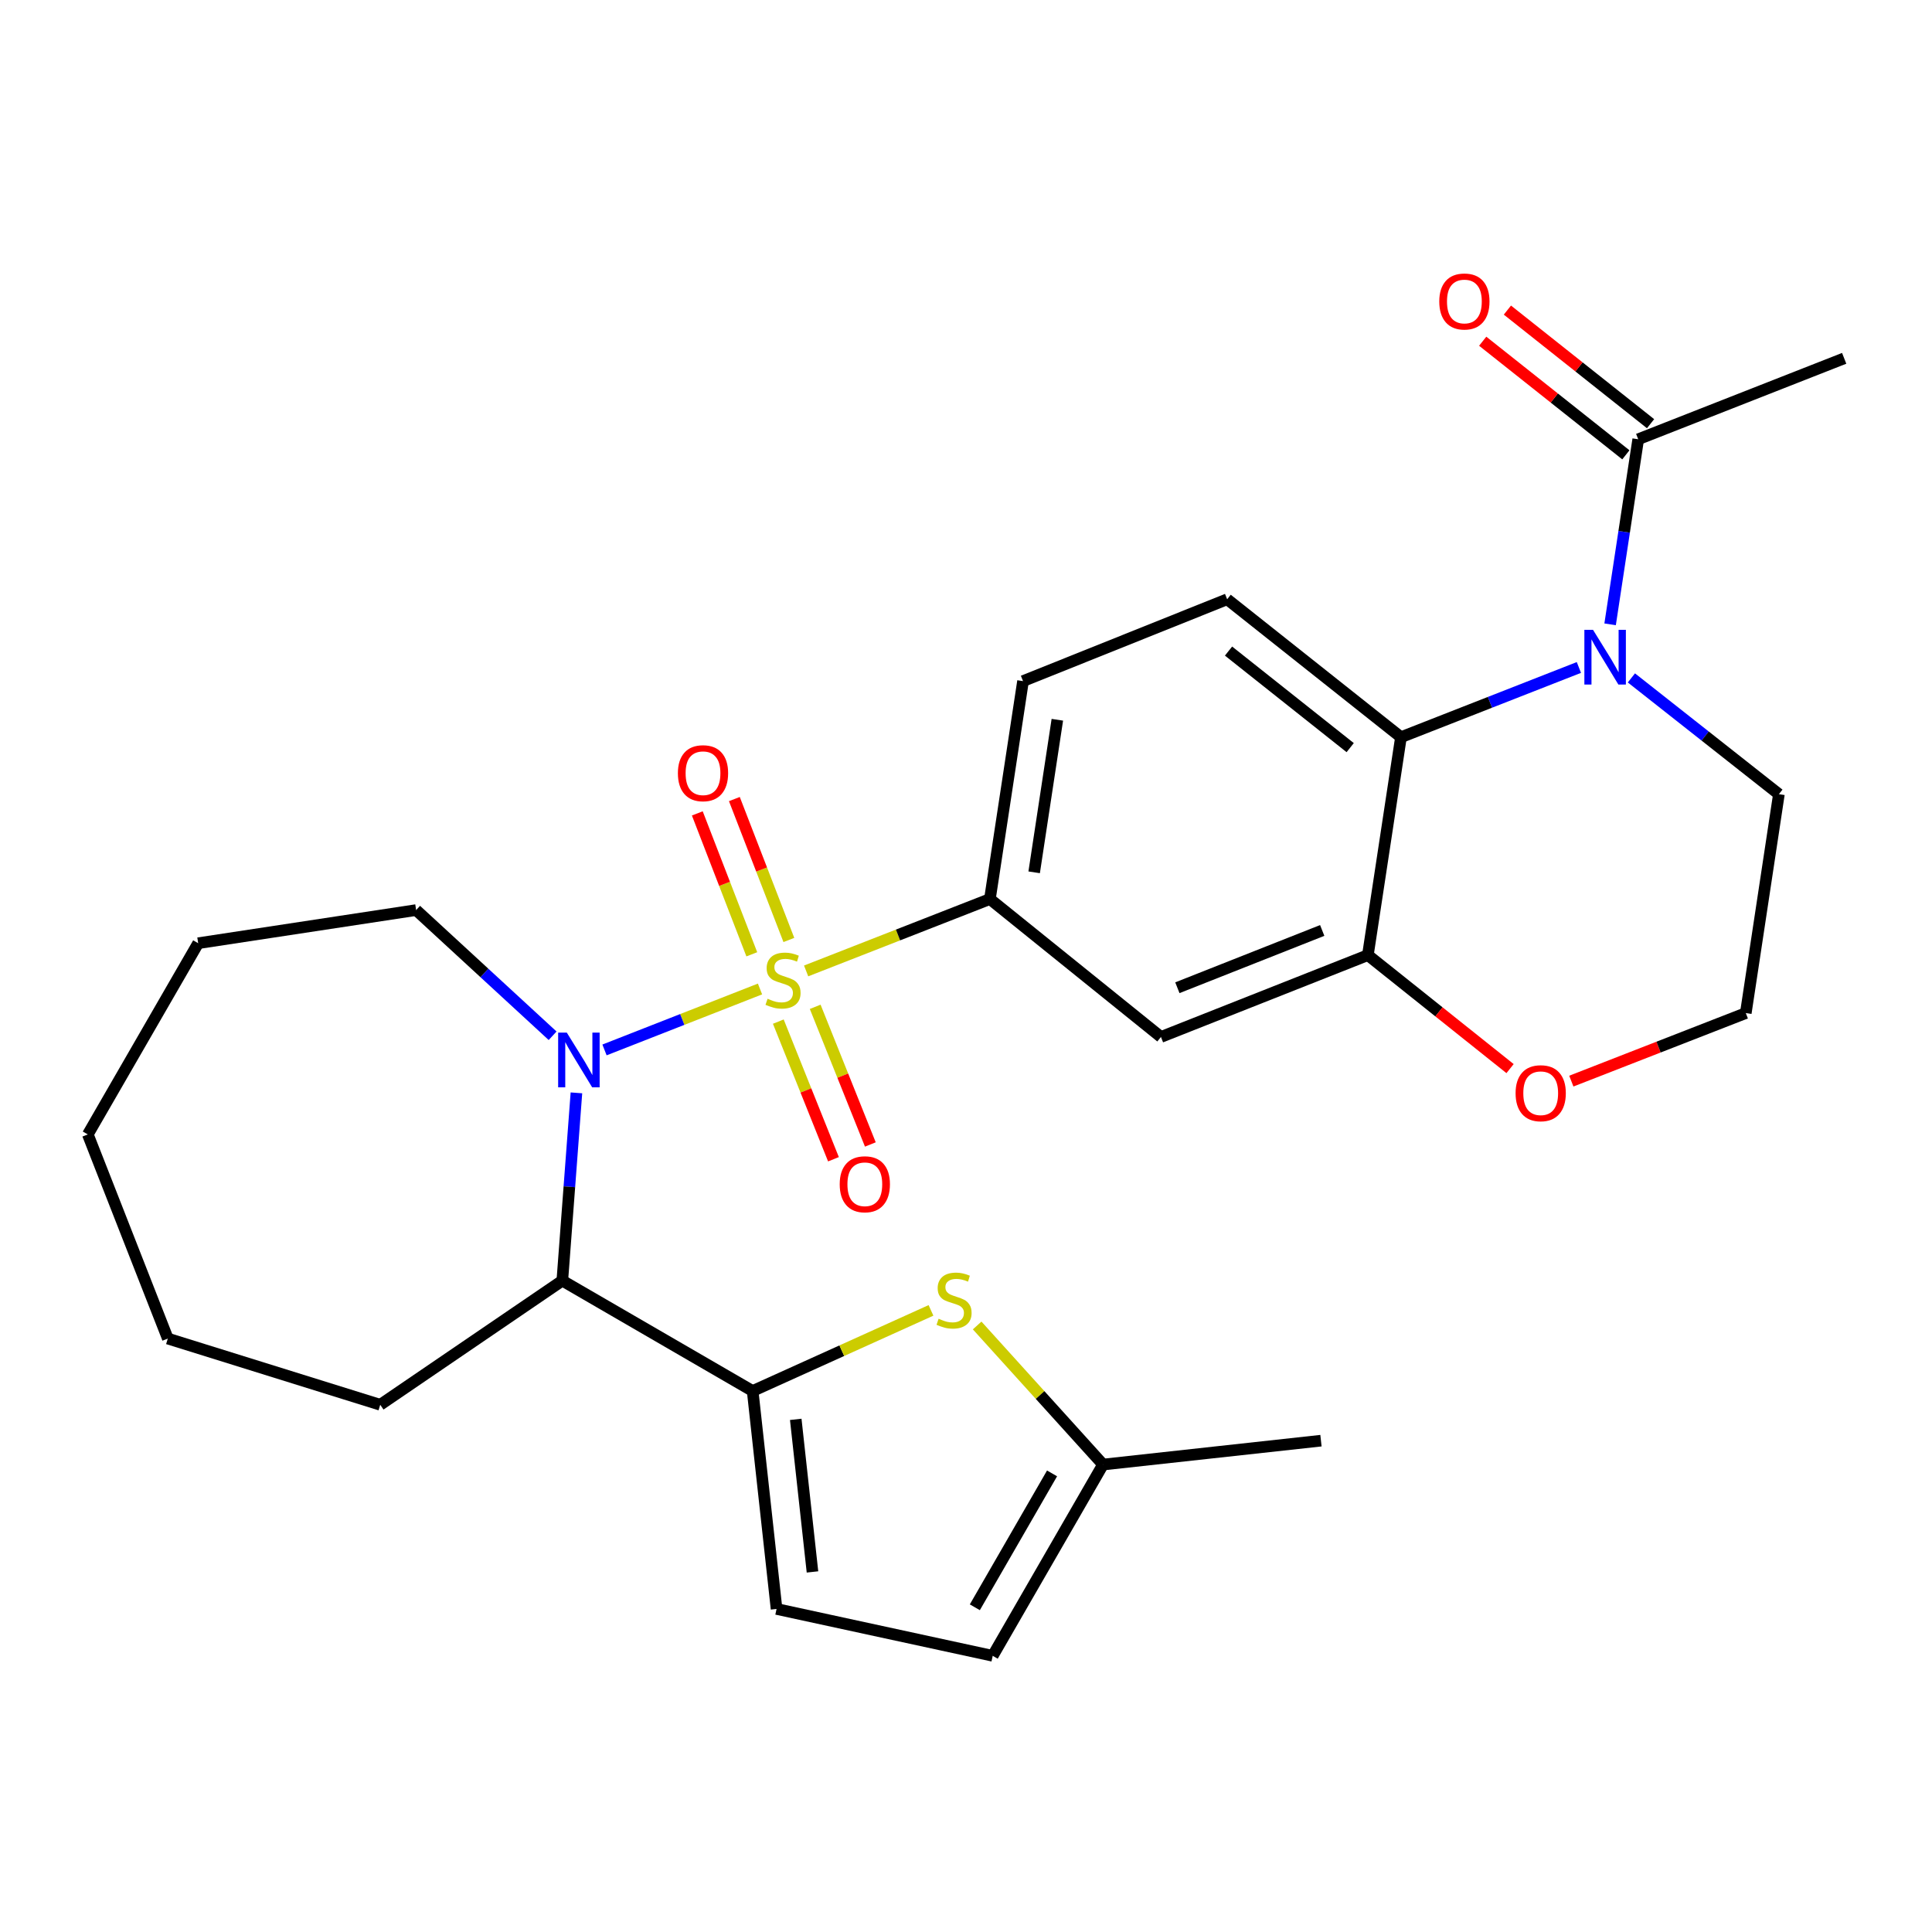 <?xml version='1.0' encoding='iso-8859-1'?>
<svg version='1.1' baseProfile='full'
              xmlns='http://www.w3.org/2000/svg'
                      xmlns:rdkit='http://www.rdkit.org/xml'
                      xmlns:xlink='http://www.w3.org/1999/xlink'
                  xml:space='preserve'
width='1000px' height='1000px' viewBox='0 0 1000 1000'>
<!-- END OF HEADER -->
<rect style='opacity:1.0;fill:#FFFFFF;stroke:none' width='1000' height='1000' x='0' y='0'> </rect>
<path class='bond-0' d='M 393.38,511.899 L 353.137,527.671' style='fill:none;fill-rule:evenodd;stroke:#CCCC00;stroke-width:6px;stroke-linecap:butt;stroke-linejoin:miter;stroke-opacity:1' />
<path class='bond-0' d='M 353.137,527.671 L 312.894,543.443' style='fill:none;fill-rule:evenodd;stroke:#0000FF;stroke-width:6px;stroke-linecap:butt;stroke-linejoin:miter;stroke-opacity:1' />
<path class='bond-4' d='M 417.252,502.552 L 464.813,483.946' style='fill:none;fill-rule:evenodd;stroke:#CCCC00;stroke-width:6px;stroke-linecap:butt;stroke-linejoin:miter;stroke-opacity:1' />
<path class='bond-4' d='M 464.813,483.946 L 512.375,465.339' style='fill:none;fill-rule:evenodd;stroke:#000000;stroke-width:6px;stroke-linecap:butt;stroke-linejoin:miter;stroke-opacity:1' />
<path class='bond-11' d='M 408.318,486.529 L 394.214,450.062' style='fill:none;fill-rule:evenodd;stroke:#CCCC00;stroke-width:6px;stroke-linecap:butt;stroke-linejoin:miter;stroke-opacity:1' />
<path class='bond-11' d='M 394.214,450.062 L 380.11,413.594' style='fill:none;fill-rule:evenodd;stroke:#FF0000;stroke-width:6px;stroke-linecap:butt;stroke-linejoin:miter;stroke-opacity:1' />
<path class='bond-11' d='M 389.135,493.948 L 375.031,457.481' style='fill:none;fill-rule:evenodd;stroke:#CCCC00;stroke-width:6px;stroke-linecap:butt;stroke-linejoin:miter;stroke-opacity:1' />
<path class='bond-11' d='M 375.031,457.481 L 360.927,421.013' style='fill:none;fill-rule:evenodd;stroke:#FF0000;stroke-width:6px;stroke-linecap:butt;stroke-linejoin:miter;stroke-opacity:1' />
<path class='bond-12' d='M 402.853,528.779 L 417.127,564.403' style='fill:none;fill-rule:evenodd;stroke:#CCCC00;stroke-width:6px;stroke-linecap:butt;stroke-linejoin:miter;stroke-opacity:1' />
<path class='bond-12' d='M 417.127,564.403 L 431.4,600.026' style='fill:none;fill-rule:evenodd;stroke:#FF0000;stroke-width:6px;stroke-linecap:butt;stroke-linejoin:miter;stroke-opacity:1' />
<path class='bond-12' d='M 421.946,521.13 L 436.219,556.753' style='fill:none;fill-rule:evenodd;stroke:#CCCC00;stroke-width:6px;stroke-linecap:butt;stroke-linejoin:miter;stroke-opacity:1' />
<path class='bond-12' d='M 436.219,556.753 L 450.492,592.377' style='fill:none;fill-rule:evenodd;stroke:#FF0000;stroke-width:6px;stroke-linecap:butt;stroke-linejoin:miter;stroke-opacity:1' />
<path class='bond-3' d='M 298.358,565.662 L 294.707,614.26' style='fill:none;fill-rule:evenodd;stroke:#0000FF;stroke-width:6px;stroke-linecap:butt;stroke-linejoin:miter;stroke-opacity:1' />
<path class='bond-3' d='M 294.707,614.26 L 291.055,662.858' style='fill:none;fill-rule:evenodd;stroke:#000000;stroke-width:6px;stroke-linecap:butt;stroke-linejoin:miter;stroke-opacity:1' />
<path class='bond-19' d='M 286.033,536.111 L 250.711,503.582' style='fill:none;fill-rule:evenodd;stroke:#0000FF;stroke-width:6px;stroke-linecap:butt;stroke-linejoin:miter;stroke-opacity:1' />
<path class='bond-19' d='M 250.711,503.582 L 215.389,471.053' style='fill:none;fill-rule:evenodd;stroke:#000000;stroke-width:6px;stroke-linecap:butt;stroke-linejoin:miter;stroke-opacity:1' />
<path class='bond-1' d='M 817.231,345.483 L 771.183,363.527' style='fill:none;fill-rule:evenodd;stroke:#0000FF;stroke-width:6px;stroke-linecap:butt;stroke-linejoin:miter;stroke-opacity:1' />
<path class='bond-1' d='M 771.183,363.527 L 725.136,381.572' style='fill:none;fill-rule:evenodd;stroke:#000000;stroke-width:6px;stroke-linecap:butt;stroke-linejoin:miter;stroke-opacity:1' />
<path class='bond-9' d='M 833.391,323.15 L 840.664,275.255' style='fill:none;fill-rule:evenodd;stroke:#0000FF;stroke-width:6px;stroke-linecap:butt;stroke-linejoin:miter;stroke-opacity:1' />
<path class='bond-9' d='M 840.664,275.255 L 847.936,227.36' style='fill:none;fill-rule:evenodd;stroke:#000000;stroke-width:6px;stroke-linecap:butt;stroke-linejoin:miter;stroke-opacity:1' />
<path class='bond-20' d='M 844.411,350.885 L 882.584,380.974' style='fill:none;fill-rule:evenodd;stroke:#0000FF;stroke-width:6px;stroke-linecap:butt;stroke-linejoin:miter;stroke-opacity:1' />
<path class='bond-20' d='M 882.584,380.974 L 920.757,411.064' style='fill:none;fill-rule:evenodd;stroke:#000000;stroke-width:6px;stroke-linecap:butt;stroke-linejoin:miter;stroke-opacity:1' />
<path class='bond-2' d='M 389.574,719.979 L 291.055,662.858' style='fill:none;fill-rule:evenodd;stroke:#000000;stroke-width:6px;stroke-linecap:butt;stroke-linejoin:miter;stroke-opacity:1' />
<path class='bond-6' d='M 389.574,719.979 L 435.726,699.116' style='fill:none;fill-rule:evenodd;stroke:#000000;stroke-width:6px;stroke-linecap:butt;stroke-linejoin:miter;stroke-opacity:1' />
<path class='bond-6' d='M 435.726,699.116 L 481.878,678.253' style='fill:none;fill-rule:evenodd;stroke:#CCCC00;stroke-width:6px;stroke-linecap:butt;stroke-linejoin:miter;stroke-opacity:1' />
<path class='bond-10' d='M 389.574,719.979 L 401.949,832.792' style='fill:none;fill-rule:evenodd;stroke:#000000;stroke-width:6px;stroke-linecap:butt;stroke-linejoin:miter;stroke-opacity:1' />
<path class='bond-10' d='M 411.876,734.658 L 420.538,813.628' style='fill:none;fill-rule:evenodd;stroke:#000000;stroke-width:6px;stroke-linecap:butt;stroke-linejoin:miter;stroke-opacity:1' />
<path class='bond-22' d='M 291.055,662.858 L 196.81,727.109' style='fill:none;fill-rule:evenodd;stroke:#000000;stroke-width:6px;stroke-linecap:butt;stroke-linejoin:miter;stroke-opacity:1' />
<path class='bond-8' d='M 512.375,465.339 L 600.907,536.732' style='fill:none;fill-rule:evenodd;stroke:#000000;stroke-width:6px;stroke-linecap:butt;stroke-linejoin:miter;stroke-opacity:1' />
<path class='bond-17' d='M 512.375,465.339 L 529.515,352.537' style='fill:none;fill-rule:evenodd;stroke:#000000;stroke-width:6px;stroke-linecap:butt;stroke-linejoin:miter;stroke-opacity:1' />
<path class='bond-17' d='M 535.28,451.509 L 547.278,372.547' style='fill:none;fill-rule:evenodd;stroke:#000000;stroke-width:6px;stroke-linecap:butt;stroke-linejoin:miter;stroke-opacity:1' />
<path class='bond-5' d='M 725.136,381.572 L 635.175,310.179' style='fill:none;fill-rule:evenodd;stroke:#000000;stroke-width:6px;stroke-linecap:butt;stroke-linejoin:miter;stroke-opacity:1' />
<path class='bond-5' d='M 698.856,386.974 L 635.884,336.999' style='fill:none;fill-rule:evenodd;stroke:#000000;stroke-width:6px;stroke-linecap:butt;stroke-linejoin:miter;stroke-opacity:1' />
<path class='bond-28' d='M 725.136,381.572 L 708.008,494.374' style='fill:none;fill-rule:evenodd;stroke:#000000;stroke-width:6px;stroke-linecap:butt;stroke-linejoin:miter;stroke-opacity:1' />
<path class='bond-13' d='M 505.771,686.063 L 538.348,722.057' style='fill:none;fill-rule:evenodd;stroke:#CCCC00;stroke-width:6px;stroke-linecap:butt;stroke-linejoin:miter;stroke-opacity:1' />
<path class='bond-13' d='M 538.348,722.057 L 570.924,758.052' style='fill:none;fill-rule:evenodd;stroke:#000000;stroke-width:6px;stroke-linecap:butt;stroke-linejoin:miter;stroke-opacity:1' />
<path class='bond-7' d='M 708.008,494.374 L 600.907,536.732' style='fill:none;fill-rule:evenodd;stroke:#000000;stroke-width:6px;stroke-linecap:butt;stroke-linejoin:miter;stroke-opacity:1' />
<path class='bond-7' d='M 684.378,481.602 L 609.408,511.252' style='fill:none;fill-rule:evenodd;stroke:#000000;stroke-width:6px;stroke-linecap:butt;stroke-linejoin:miter;stroke-opacity:1' />
<path class='bond-16' d='M 708.008,494.374 L 744.806,523.741' style='fill:none;fill-rule:evenodd;stroke:#000000;stroke-width:6px;stroke-linecap:butt;stroke-linejoin:miter;stroke-opacity:1' />
<path class='bond-16' d='M 744.806,523.741 L 781.604,553.109' style='fill:none;fill-rule:evenodd;stroke:#FF0000;stroke-width:6px;stroke-linecap:butt;stroke-linejoin:miter;stroke-opacity:1' />
<path class='bond-18' d='M 854.329,219.304 L 817.278,189.905' style='fill:none;fill-rule:evenodd;stroke:#000000;stroke-width:6px;stroke-linecap:butt;stroke-linejoin:miter;stroke-opacity:1' />
<path class='bond-18' d='M 817.278,189.905 L 780.228,160.506' style='fill:none;fill-rule:evenodd;stroke:#FF0000;stroke-width:6px;stroke-linecap:butt;stroke-linejoin:miter;stroke-opacity:1' />
<path class='bond-18' d='M 841.544,235.416 L 804.494,206.017' style='fill:none;fill-rule:evenodd;stroke:#000000;stroke-width:6px;stroke-linecap:butt;stroke-linejoin:miter;stroke-opacity:1' />
<path class='bond-18' d='M 804.494,206.017 L 767.443,176.617' style='fill:none;fill-rule:evenodd;stroke:#FF0000;stroke-width:6px;stroke-linecap:butt;stroke-linejoin:miter;stroke-opacity:1' />
<path class='bond-23' d='M 847.936,227.36 L 954.545,185.471' style='fill:none;fill-rule:evenodd;stroke:#000000;stroke-width:6px;stroke-linecap:butt;stroke-linejoin:miter;stroke-opacity:1' />
<path class='bond-15' d='M 401.949,832.792 L 513.826,857.051' style='fill:none;fill-rule:evenodd;stroke:#000000;stroke-width:6px;stroke-linecap:butt;stroke-linejoin:miter;stroke-opacity:1' />
<path class='bond-24' d='M 570.924,758.052 L 683.726,745.688' style='fill:none;fill-rule:evenodd;stroke:#000000;stroke-width:6px;stroke-linecap:butt;stroke-linejoin:miter;stroke-opacity:1' />
<path class='bond-31' d='M 570.924,758.052 L 513.826,857.051' style='fill:none;fill-rule:evenodd;stroke:#000000;stroke-width:6px;stroke-linecap:butt;stroke-linejoin:miter;stroke-opacity:1' />
<path class='bond-31' d='M 544.543,762.626 L 504.574,831.925' style='fill:none;fill-rule:evenodd;stroke:#000000;stroke-width:6px;stroke-linecap:butt;stroke-linejoin:miter;stroke-opacity:1' />
<path class='bond-14' d='M 635.175,310.179 L 529.515,352.537' style='fill:none;fill-rule:evenodd;stroke:#000000;stroke-width:6px;stroke-linecap:butt;stroke-linejoin:miter;stroke-opacity:1' />
<path class='bond-21' d='M 813.314,559.586 L 858.466,541.977' style='fill:none;fill-rule:evenodd;stroke:#FF0000;stroke-width:6px;stroke-linecap:butt;stroke-linejoin:miter;stroke-opacity:1' />
<path class='bond-21' d='M 858.466,541.977 L 903.618,524.369' style='fill:none;fill-rule:evenodd;stroke:#000000;stroke-width:6px;stroke-linecap:butt;stroke-linejoin:miter;stroke-opacity:1' />
<path class='bond-25' d='M 215.389,471.053 L 102.576,488.204' style='fill:none;fill-rule:evenodd;stroke:#000000;stroke-width:6px;stroke-linecap:butt;stroke-linejoin:miter;stroke-opacity:1' />
<path class='bond-30' d='M 920.757,411.064 L 903.618,524.369' style='fill:none;fill-rule:evenodd;stroke:#000000;stroke-width:6px;stroke-linecap:butt;stroke-linejoin:miter;stroke-opacity:1' />
<path class='bond-26' d='M 196.81,727.109 L 86.864,692.841' style='fill:none;fill-rule:evenodd;stroke:#000000;stroke-width:6px;stroke-linecap:butt;stroke-linejoin:miter;stroke-opacity:1' />
<path class='bond-27' d='M 102.576,488.204 L 45.455,587.18' style='fill:none;fill-rule:evenodd;stroke:#000000;stroke-width:6px;stroke-linecap:butt;stroke-linejoin:miter;stroke-opacity:1' />
<path class='bond-29' d='M 86.864,692.841 L 45.455,587.18' style='fill:none;fill-rule:evenodd;stroke:#000000;stroke-width:6px;stroke-linecap:butt;stroke-linejoin:miter;stroke-opacity:1' />
<path  class='atom-0' d='M 397.297 516.949
Q 397.617 517.069, 398.937 517.629
Q 400.257 518.189, 401.697 518.549
Q 403.177 518.869, 404.617 518.869
Q 407.297 518.869, 408.857 517.589
Q 410.417 516.269, 410.417 513.989
Q 410.417 512.429, 409.617 511.469
Q 408.857 510.509, 407.657 509.989
Q 406.457 509.469, 404.457 508.869
Q 401.937 508.109, 400.417 507.389
Q 398.937 506.669, 397.857 505.149
Q 396.817 503.629, 396.817 501.069
Q 396.817 497.509, 399.217 495.309
Q 401.657 493.109, 406.457 493.109
Q 409.737 493.109, 413.457 494.669
L 412.537 497.749
Q 409.137 496.349, 406.577 496.349
Q 403.817 496.349, 402.297 497.509
Q 400.777 498.629, 400.817 500.589
Q 400.817 502.109, 401.577 503.029
Q 402.377 503.949, 403.497 504.469
Q 404.657 504.989, 406.577 505.589
Q 409.137 506.389, 410.657 507.189
Q 412.177 507.989, 413.257 509.629
Q 414.377 511.229, 414.377 513.989
Q 414.377 517.909, 411.737 520.029
Q 409.137 522.109, 404.777 522.109
Q 402.257 522.109, 400.337 521.549
Q 398.457 521.029, 396.217 520.109
L 397.297 516.949
' fill='#CCCC00'/>
<path  class='atom-1' d='M 293.377 534.479
L 302.657 549.479
Q 303.577 550.959, 305.057 553.639
Q 306.537 556.319, 306.617 556.479
L 306.617 534.479
L 310.377 534.479
L 310.377 562.799
L 306.497 562.799
L 296.537 546.399
Q 295.377 544.479, 294.137 542.279
Q 292.937 540.079, 292.577 539.399
L 292.577 562.799
L 288.897 562.799
L 288.897 534.479
L 293.377 534.479
' fill='#0000FF'/>
<path  class='atom-2' d='M 824.548 326.002
L 833.828 341.002
Q 834.748 342.482, 836.228 345.162
Q 837.708 347.842, 837.788 348.002
L 837.788 326.002
L 841.548 326.002
L 841.548 354.322
L 837.668 354.322
L 827.708 337.922
Q 826.548 336.002, 825.308 333.802
Q 824.108 331.602, 823.748 330.922
L 823.748 354.322
L 820.068 354.322
L 820.068 326.002
L 824.548 326.002
' fill='#0000FF'/>
<path  class='atom-7' d='M 485.818 682.576
Q 486.138 682.696, 487.458 683.256
Q 488.778 683.816, 490.218 684.176
Q 491.698 684.496, 493.138 684.496
Q 495.818 684.496, 497.378 683.216
Q 498.938 681.896, 498.938 679.616
Q 498.938 678.056, 498.138 677.096
Q 497.378 676.136, 496.178 675.616
Q 494.978 675.096, 492.978 674.496
Q 490.458 673.736, 488.938 673.016
Q 487.458 672.296, 486.378 670.776
Q 485.338 669.256, 485.338 666.696
Q 485.338 663.136, 487.738 660.936
Q 490.178 658.736, 494.978 658.736
Q 498.258 658.736, 501.978 660.296
L 501.058 663.376
Q 497.658 661.976, 495.098 661.976
Q 492.338 661.976, 490.818 663.136
Q 489.298 664.256, 489.338 666.216
Q 489.338 667.736, 490.098 668.656
Q 490.898 669.576, 492.018 670.096
Q 493.178 670.616, 495.098 671.216
Q 497.658 672.016, 499.178 672.816
Q 500.698 673.616, 501.778 675.256
Q 502.898 676.856, 502.898 679.616
Q 502.898 683.536, 500.258 685.656
Q 497.658 687.736, 493.298 687.736
Q 490.778 687.736, 488.858 687.176
Q 486.978 686.656, 484.738 685.736
L 485.818 682.576
' fill='#CCCC00'/>
<path  class='atom-12' d='M 350.876 400.209
Q 350.876 393.409, 354.236 389.609
Q 357.596 385.809, 363.876 385.809
Q 370.156 385.809, 373.516 389.609
Q 376.876 393.409, 376.876 400.209
Q 376.876 407.089, 373.476 411.009
Q 370.076 414.889, 363.876 414.889
Q 357.636 414.889, 354.236 411.009
Q 350.876 407.129, 350.876 400.209
M 363.876 411.689
Q 368.196 411.689, 370.516 408.809
Q 372.876 405.889, 372.876 400.209
Q 372.876 394.649, 370.516 391.849
Q 368.196 389.009, 363.876 389.009
Q 359.556 389.009, 357.196 391.809
Q 354.876 394.609, 354.876 400.209
Q 354.876 405.929, 357.196 408.809
Q 359.556 411.689, 363.876 411.689
' fill='#FF0000'/>
<path  class='atom-13' d='M 434.632 612.97
Q 434.632 606.17, 437.992 602.37
Q 441.352 598.57, 447.632 598.57
Q 453.912 598.57, 457.272 602.37
Q 460.632 606.17, 460.632 612.97
Q 460.632 619.85, 457.232 623.77
Q 453.832 627.65, 447.632 627.65
Q 441.392 627.65, 437.992 623.77
Q 434.632 619.89, 434.632 612.97
M 447.632 624.45
Q 451.952 624.45, 454.272 621.57
Q 456.632 618.65, 456.632 612.97
Q 456.632 607.41, 454.272 604.61
Q 451.952 601.77, 447.632 601.77
Q 443.312 601.77, 440.952 604.57
Q 438.632 607.37, 438.632 612.97
Q 438.632 618.69, 440.952 621.57
Q 443.312 624.45, 447.632 624.45
' fill='#FF0000'/>
<path  class='atom-17' d='M 784.466 565.847
Q 784.466 559.047, 787.826 555.247
Q 791.186 551.447, 797.466 551.447
Q 803.746 551.447, 807.106 555.247
Q 810.466 559.047, 810.466 565.847
Q 810.466 572.727, 807.066 576.647
Q 803.666 580.527, 797.466 580.527
Q 791.226 580.527, 787.826 576.647
Q 784.466 572.767, 784.466 565.847
M 797.466 577.327
Q 801.786 577.327, 804.106 574.447
Q 806.466 571.527, 806.466 565.847
Q 806.466 560.287, 804.106 557.487
Q 801.786 554.647, 797.466 554.647
Q 793.146 554.647, 790.786 557.447
Q 788.466 560.247, 788.466 565.847
Q 788.466 571.567, 790.786 574.447
Q 793.146 577.327, 797.466 577.327
' fill='#FF0000'/>
<path  class='atom-19' d='M 744.964 156.047
Q 744.964 149.247, 748.324 145.447
Q 751.684 141.647, 757.964 141.647
Q 764.244 141.647, 767.604 145.447
Q 770.964 149.247, 770.964 156.047
Q 770.964 162.927, 767.564 166.847
Q 764.164 170.727, 757.964 170.727
Q 751.724 170.727, 748.324 166.847
Q 744.964 162.967, 744.964 156.047
M 757.964 167.527
Q 762.284 167.527, 764.604 164.647
Q 766.964 161.727, 766.964 156.047
Q 766.964 150.487, 764.604 147.687
Q 762.284 144.847, 757.964 144.847
Q 753.644 144.847, 751.284 147.647
Q 748.964 150.447, 748.964 156.047
Q 748.964 161.767, 751.284 164.647
Q 753.644 167.527, 757.964 167.527
' fill='#FF0000'/>
</svg>
